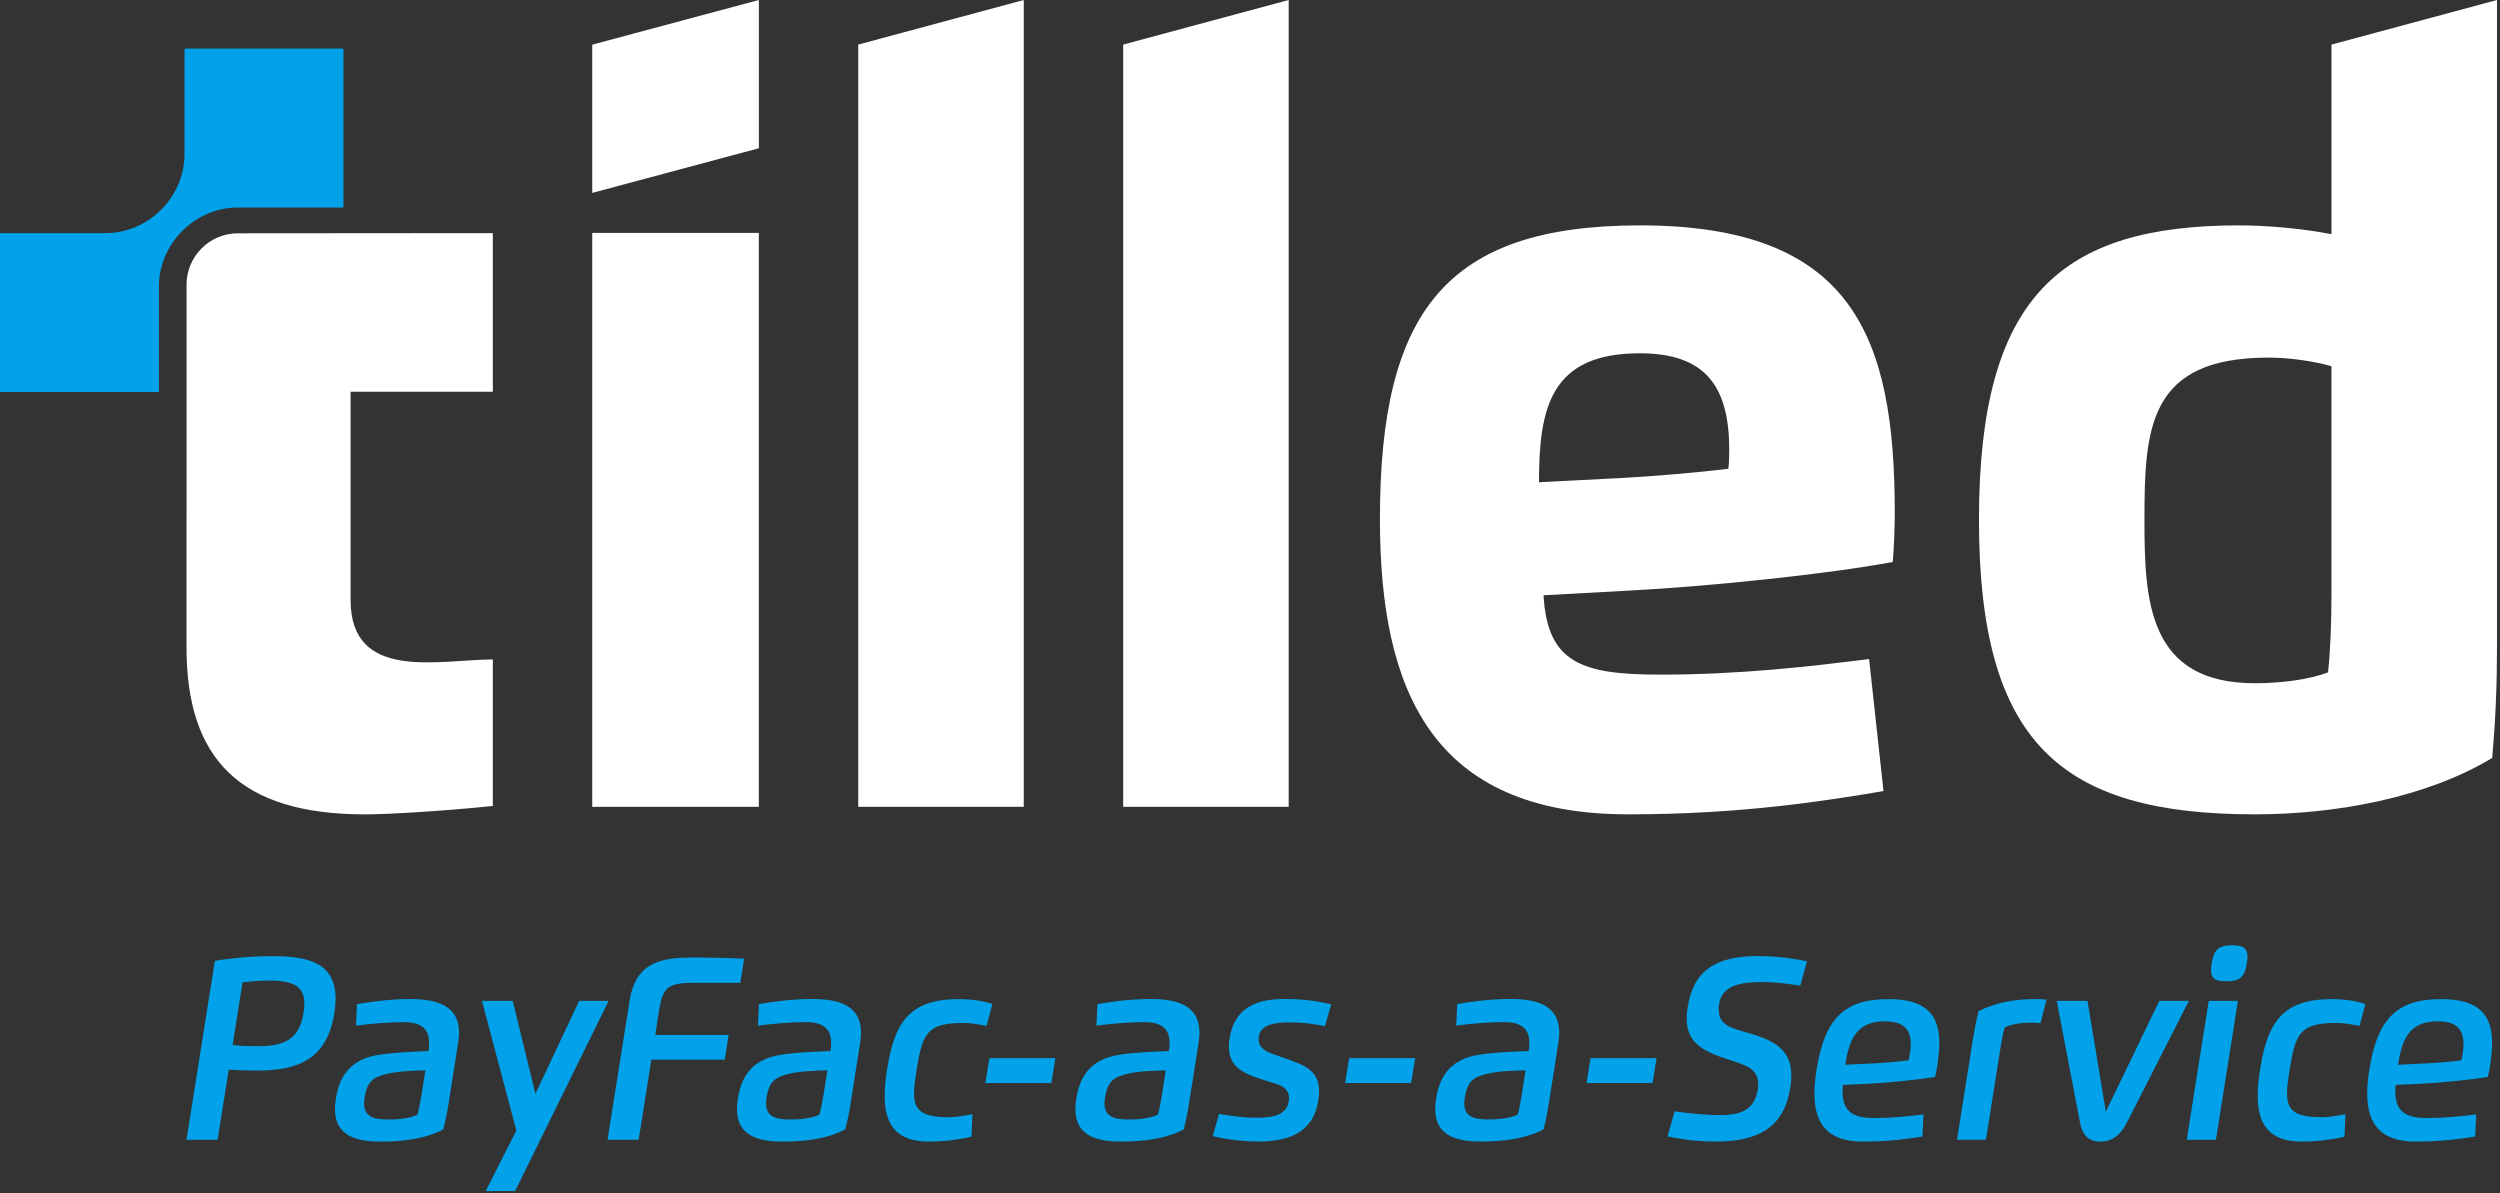 <svg width="725" height="346" viewBox="0 0 725 346" fill="none" xmlns="http://www.w3.org/2000/svg">
<rect x="0" y="0" width="725" height="346" fill="#333333" stroke="none"/>
<path fill-rule="evenodd" clip-rule="evenodd" d="M46.09 113.7V83.05C46.09 70.65 56.56 60.18 68.96 60.18H99.6V14.09H53.51V44.74C53.51 57.14 43.05 67.6 30.65 67.6H0V113.69H46.09V113.7Z" fill="#01A2E9"/>
<path d="M220.06 67.54H171.75V233.98H220.06V67.54Z" fill="white"/>
<path d="M260.541 233.98H296.891V0L248.891 12.93V233.98H260.541Z" fill="white"/>
<path d="M446.31 139.85C446.31 118.19 449.68 102.45 475.56 102.45C494.73 102.45 501.48 112.21 501.48 130.5C501.48 132.11 501.43 134.34 501.22 135.95C493.27 136.94 479.09 138.18 469.64 138.65L446.32 139.85H446.31ZM472.18 236.16C504.85 236.16 529.06 232.31 546.21 229.41L542.04 191.12C524.89 193.3 504.38 195.64 481.63 195.64C458.88 195.64 448.76 192.42 447.62 172.63L473.12 171.23C495.87 170.03 530 166.5 548.91 162.97C549.27 158.19 549.48 153.26 549.48 148.63C549.48 97.52 537.27 65.36 475.56 65.36C419.35 65.36 400.18 90.35 400.18 150.55C400.18 200.06 415.14 236.16 472.18 236.16Z" fill="white"/>
<path d="M676.12 106.19V172.68C676.12 180.16 675.86 188.26 675.13 194.97C669.94 197.05 661.52 198.14 653.94 198.14C622.88 198.14 621.89 174.24 621.89 150.71C621.89 124.01 623.09 103.7 657.89 103.7C663.71 103.7 670.83 104.69 676.12 106.2M676.12 67.91C667.71 66.3 657.73 65.36 649.27 65.36C597.58 65.36 573.9 85.93 573.9 150.71C573.9 215.49 597.59 236.16 653.95 236.16C677.38 236.16 703.82 231.28 722.73 219.8C723.72 208.63 724.13 198.81 724.13 187.13V0L676.13 12.93V67.91H676.12Z" fill="white"/>
<path fill-rule="evenodd" clip-rule="evenodd" d="M54.09 150.67V187.75C54.09 220.06 69.52 236.17 105.88 236.17C112.65 236.17 129.39 235.14 142.92 233.73V191.23C127.02 191.35 101.67 197.7 101.67 174V113.6H142.92V67.6C118.22 67.6 93.66 67.66 68.96 67.66C60.78 67.66 54.1 74.35 54.1 82.52V150.67" fill="white"/>
<path fill-rule="evenodd" clip-rule="evenodd" d="M220.07 0L171.75 12.95V55.94L220.07 42.99V0Z" fill="white"/>
<path d="M337.371 233.98H373.721V0L325.721 12.93V233.98H337.371Z" fill="white"/>
<path d="M695.43 308.78C696.57 301.52 698.58 296.19 706.9 296.19C712.36 296.19 714.42 298.49 714.42 302.77C714.42 303.65 714.33 304.6 714.17 305.63C714.08 306.15 713.94 306.98 713.79 307.5C710.97 307.88 706.38 308.26 703.44 308.39L695.43 308.78ZM687.08 310.33C686.71 312.73 686.49 314.98 686.49 317.1C686.49 325.46 689.92 331.06 700.5 331.06C708.11 331.06 713.41 330.29 717.81 329.59L718.1 323.18C713.98 323.7 709.03 324.22 703.76 324.22C698.16 324.22 694.64 322.72 694.64 316.56C694.64 315.97 694.65 315.3 694.73 314.62L701.75 314.31C707.25 314.06 716.83 313.12 721.48 312.3C721.73 311.29 721.91 310.3 722.07 309.33C722.45 306.85 722.7 304.58 722.7 302.5C722.7 294.55 719.2 289.74 707.92 289.74C694.76 289.74 689.38 295.8 687.08 310.34V310.33ZM684.28 297.49L685.95 291.13C683.41 290.34 680.32 289.74 676.15 289.74C661.67 289.74 657.54 296.84 655.45 310C655.02 312.69 654.73 315.3 654.73 317.77C654.73 325.29 657.46 331.06 667.41 331.06C672.34 331.06 676.41 330.44 679.9 329.65L680.18 323.11C677.86 323.56 675.54 323.99 673.25 323.99C665.38 323.99 663.24 321.89 663.24 317.09C663.24 315.17 663.58 312.83 664.03 310C665.69 299.57 667.14 296.66 677.53 296.66C679.87 296.66 682.13 297.1 684.29 297.5L684.28 297.49ZM640.54 290.25L634.16 330.54H642.62L649 290.25H640.54ZM641.19 281.25C641.19 283.73 642.41 284.58 645.65 284.58C649.64 284.58 650.97 283.28 651.59 279.35C651.7 278.62 651.77 277.99 651.77 277.45C651.77 274.97 650.52 274.12 647.31 274.12C643.42 274.12 642.01 275.41 641.39 279.35C641.28 280.08 641.2 280.71 641.2 281.25H641.19ZM605.38 290.25H596.45L603.2 325.53C603.92 329.35 605.87 331.08 609.11 331.08C612.35 331.08 614.86 329.36 616.81 325.53L634.78 290.25H626.21L610.69 322.38L605.37 290.25H605.38ZM575.92 330.54L580.23 303.33C580.53 301.53 580.9 299.56 581.35 297.93C583.18 297.03 586.23 296.57 588.76 296.57C589.87 296.57 590.88 296.62 591.74 296.74L593.49 289.87C592.36 289.78 591.14 289.73 589.84 289.73C584.67 289.73 578.59 290.72 573.77 293.26C573.17 295.71 572.69 298.01 572.26 300.65L567.53 330.53H575.92V330.54ZM535.13 308.78C536.27 301.52 538.28 296.19 546.6 296.19C552.06 296.19 554.12 298.49 554.12 302.77C554.12 303.65 554.03 304.6 553.87 305.63C553.78 306.15 553.64 306.98 553.49 307.5C550.67 307.88 546.08 308.26 543.14 308.39L535.13 308.78ZM526.78 310.33C526.41 312.73 526.19 314.98 526.19 317.1C526.19 325.46 529.62 331.06 540.2 331.06C547.81 331.06 553.11 330.29 557.51 329.59L557.8 323.18C553.68 323.7 548.73 324.22 543.46 324.22C537.86 324.22 534.34 322.72 534.34 316.56C534.34 315.97 534.35 315.3 534.43 314.62L541.45 314.31C546.95 314.06 556.53 313.12 561.18 312.3C561.43 311.29 561.61 310.3 561.77 309.33C562.15 306.85 562.4 304.58 562.4 302.5C562.4 294.55 558.9 289.74 547.62 289.74C534.46 289.74 529.08 295.8 526.78 310.34V310.33ZM498.41 292.78C498.41 292.24 498.45 291.65 498.56 291.02C499.52 284.96 506.85 284.81 511.23 284.81C514.98 284.81 518.9 285.35 522.08 285.84L524.03 278.76C520.46 277.99 515.16 277.26 510 277.26C498.25 277.26 491.2 280.86 489.44 291.99C489.25 293.21 489.14 294.3 489.14 295.32C489.14 302.53 493.91 304.9 501.64 307.42C505.79 308.75 509.89 309.79 509.89 314.37C509.89 314.83 509.88 315.33 509.78 315.84C508.78 322.13 504.61 323.38 498.74 323.38C494.79 323.38 489.42 322.84 485.62 322.27L483.6 329.55C487.64 330.44 492.17 331.05 497.75 331.05C509.86 331.05 517.34 326.93 519.16 315.58C519.37 314.26 519.49 313.07 519.49 311.96C519.49 304.95 515.34 301.96 507.58 299.72C502.22 298.19 498.44 297.44 498.44 292.78H498.41ZM461.26 306.85L460.1 314.07H479.24L480.4 306.85H461.26ZM431.48 311.35C434.82 310.58 438.91 310.51 442.43 310.38L441.25 317.83C440.95 319.65 440.57 321.63 440.13 323.26C437.45 324.44 434.21 324.64 431.62 324.64C427.17 324.64 424.65 323.69 424.65 320.01C424.65 319.51 424.69 318.97 424.78 318.35C425.53 313.62 427.22 312.33 431.48 311.35ZM451.94 302.36C452.09 301.33 452.19 300.38 452.19 299.49C452.19 291.67 445.91 289.7 438.07 289.7C432.27 289.7 426.96 290.44 422.59 291.17L422.3 297.42C426.4 296.9 431.46 296.41 436.21 296.41C441.34 296.41 443.52 298.44 443.52 302.46C443.52 303.19 443.46 303.96 443.32 304.79C438.39 304.99 433.56 305.18 429.09 305.85C421.26 307.02 417.59 311.42 416.49 318.49C416.31 319.57 416.21 320.63 416.21 321.57C416.21 327.85 420.07 331.05 429.35 331.05C436.76 331.05 442.81 330.05 447.62 327.53C448.24 325.09 448.73 322.78 449.14 320.12L451.94 302.35V302.36ZM391.26 306.85L390.1 314.07H409.24L410.4 306.85H391.26ZM364.97 301.38C364.97 301.13 364.98 300.88 365.03 300.61C365.68 296.5 371.34 296.5 374.53 296.5C378.01 296.5 381.26 296.99 384.24 297.58L386.05 291.27C381.51 290.19 377.7 289.71 372.25 289.71C364.44 289.71 357.98 292.25 356.58 301.08C356.44 301.95 356.37 302.73 356.37 303.48C356.37 310.07 361.56 311.59 366.97 313.35C370.18 314.41 373.81 314.81 373.81 318.46C373.81 318.77 373.78 319.14 373.71 319.49C372.97 324.24 366.97 324.13 363.86 324.13C360.75 324.13 356.48 323.58 353.52 323.02L351.71 329.46C355.65 330.5 360.85 331.04 365.08 331.04C373.7 331.04 380.84 328.46 382.31 319.17C382.47 318.2 382.54 317.32 382.54 316.5C382.54 310.02 377.78 308.78 372.12 306.7C369.24 305.63 364.98 304.91 364.98 301.36L364.97 301.38ZM327.14 311.36C330.48 310.59 334.57 310.52 338.09 310.39L336.91 317.84C336.61 319.66 336.23 321.64 335.79 323.27C333.11 324.45 329.87 324.65 327.28 324.65C322.83 324.65 320.31 323.7 320.31 320.02C320.31 319.52 320.35 318.98 320.44 318.36C321.19 313.63 322.88 312.34 327.14 311.36ZM347.6 302.37C347.75 301.34 347.85 300.39 347.85 299.5C347.85 291.68 341.57 289.71 333.73 289.71C327.93 289.71 322.62 290.45 318.25 291.18L317.96 297.43C322.06 296.91 327.12 296.42 331.87 296.42C337 296.42 339.18 298.45 339.18 302.47C339.18 303.2 339.12 303.97 338.98 304.8C334.05 305 329.22 305.19 324.75 305.86C316.93 307.03 313.25 311.43 312.15 318.5C311.97 319.58 311.87 320.64 311.87 321.58C311.87 327.86 315.73 331.06 325.01 331.06C332.42 331.06 338.47 330.06 343.28 327.54C343.9 325.1 344.39 322.79 344.8 320.13L347.6 302.36V302.37ZM286.92 306.86L285.76 314.08H304.9L306.06 306.86H286.92ZM286.11 297.49L287.78 291.13C285.24 290.34 282.15 289.74 277.98 289.74C263.5 289.74 259.37 296.84 257.28 310C256.85 312.69 256.56 315.3 256.56 317.77C256.56 325.29 259.29 331.06 269.24 331.06C274.17 331.06 278.24 330.44 281.73 329.65L282.01 323.11C279.69 323.56 277.37 323.99 275.08 323.99C267.21 323.99 265.07 321.89 265.07 317.09C265.07 315.17 265.41 312.83 265.86 310C267.52 299.57 268.97 296.66 279.36 296.66C281.7 296.66 283.96 297.1 286.11 297.5V297.49ZM228.99 311.36C232.33 310.59 236.42 310.52 239.94 310.39L238.76 317.84C238.46 319.66 238.08 321.64 237.64 323.27C234.96 324.45 231.72 324.65 229.13 324.65C224.68 324.65 222.16 323.7 222.16 320.02C222.16 319.52 222.2 318.98 222.29 318.36C223.04 313.63 224.73 312.34 228.99 311.36ZM249.45 302.37C249.6 301.34 249.7 300.39 249.7 299.5C249.7 291.68 243.42 289.71 235.58 289.71C229.78 289.71 224.48 290.45 220.1 291.18L219.81 297.43C223.91 296.91 228.97 296.42 233.72 296.42C238.85 296.42 241.03 298.45 241.03 302.47C241.03 303.2 240.97 303.97 240.83 304.8C235.9 305 231.07 305.19 226.6 305.86C218.78 307.03 215.1 311.43 214 318.5C213.82 319.58 213.72 320.64 213.72 321.58C213.72 327.86 217.58 331.06 226.86 331.06C234.27 331.06 240.32 330.06 245.13 327.54C245.75 325.1 246.24 322.79 246.65 320.13L249.45 302.36V302.37ZM185.21 330.54L188.89 307.3H210.18L211.31 300.13H190.02L191.1 293.2C192.14 286.5 193.64 285.03 200.84 285.03H214.71L215.8 278.02C212.06 277.83 205.84 277.66 202.22 277.66C193.05 277.66 184.5 278.16 182.6 290.12L176.18 330.54H185.2H185.21ZM149.74 327.84L140.85 345.41H149.38L176.51 290.25H167.97L155.27 317.19L148.69 290.25H139.76L149.74 327.84ZM112.41 311.37C115.75 310.6 119.84 310.53 123.36 310.4L122.18 317.85C121.88 319.67 121.5 321.65 121.06 323.28C118.38 324.46 115.14 324.66 112.55 324.66C108.1 324.66 105.58 323.71 105.58 320.03C105.58 319.53 105.62 318.99 105.71 318.37C106.46 313.64 108.15 312.35 112.41 311.37ZM132.87 302.38C133.02 301.35 133.12 300.4 133.12 299.51C133.12 291.69 126.84 289.72 119 289.72C113.2 289.72 107.89 290.46 103.52 291.19L103.23 297.44C107.33 296.92 112.39 296.43 117.14 296.43C122.27 296.43 124.45 298.46 124.45 302.48C124.45 303.21 124.39 303.98 124.25 304.81C119.32 305.01 114.49 305.2 110.02 305.87C102.2 307.04 98.52 311.44 97.42 318.51C97.24 319.59 97.14 320.65 97.14 321.59C97.14 327.87 101 331.07 110.28 331.07C117.69 331.07 123.74 330.07 128.55 327.55C129.17 325.11 129.66 322.8 130.07 320.14L132.87 302.37V302.38ZM67.46 303.05L70.34 284.89C72.87 284.55 75.75 284.37 78.19 284.37C85.46 284.37 88.26 286.31 88.26 291.07C88.26 291.88 88.2 292.77 88.03 293.74C86.81 301.44 82.36 303.39 74.9 303.39C72.37 303.39 69.88 303.38 67.46 303.05ZM66.33 310.2C68.65 310.34 71.74 310.48 74.37 310.48C86.1 310.48 94.81 307.5 96.98 293.74C97.21 292.25 97.32 290.89 97.32 289.64C97.32 279.14 89.22 277.28 79.03 277.28C73.03 277.28 66.72 277.87 62.31 278.66L54.08 330.55H63.1L66.33 310.2Z" fill="#01A2E9"/>
</svg>
